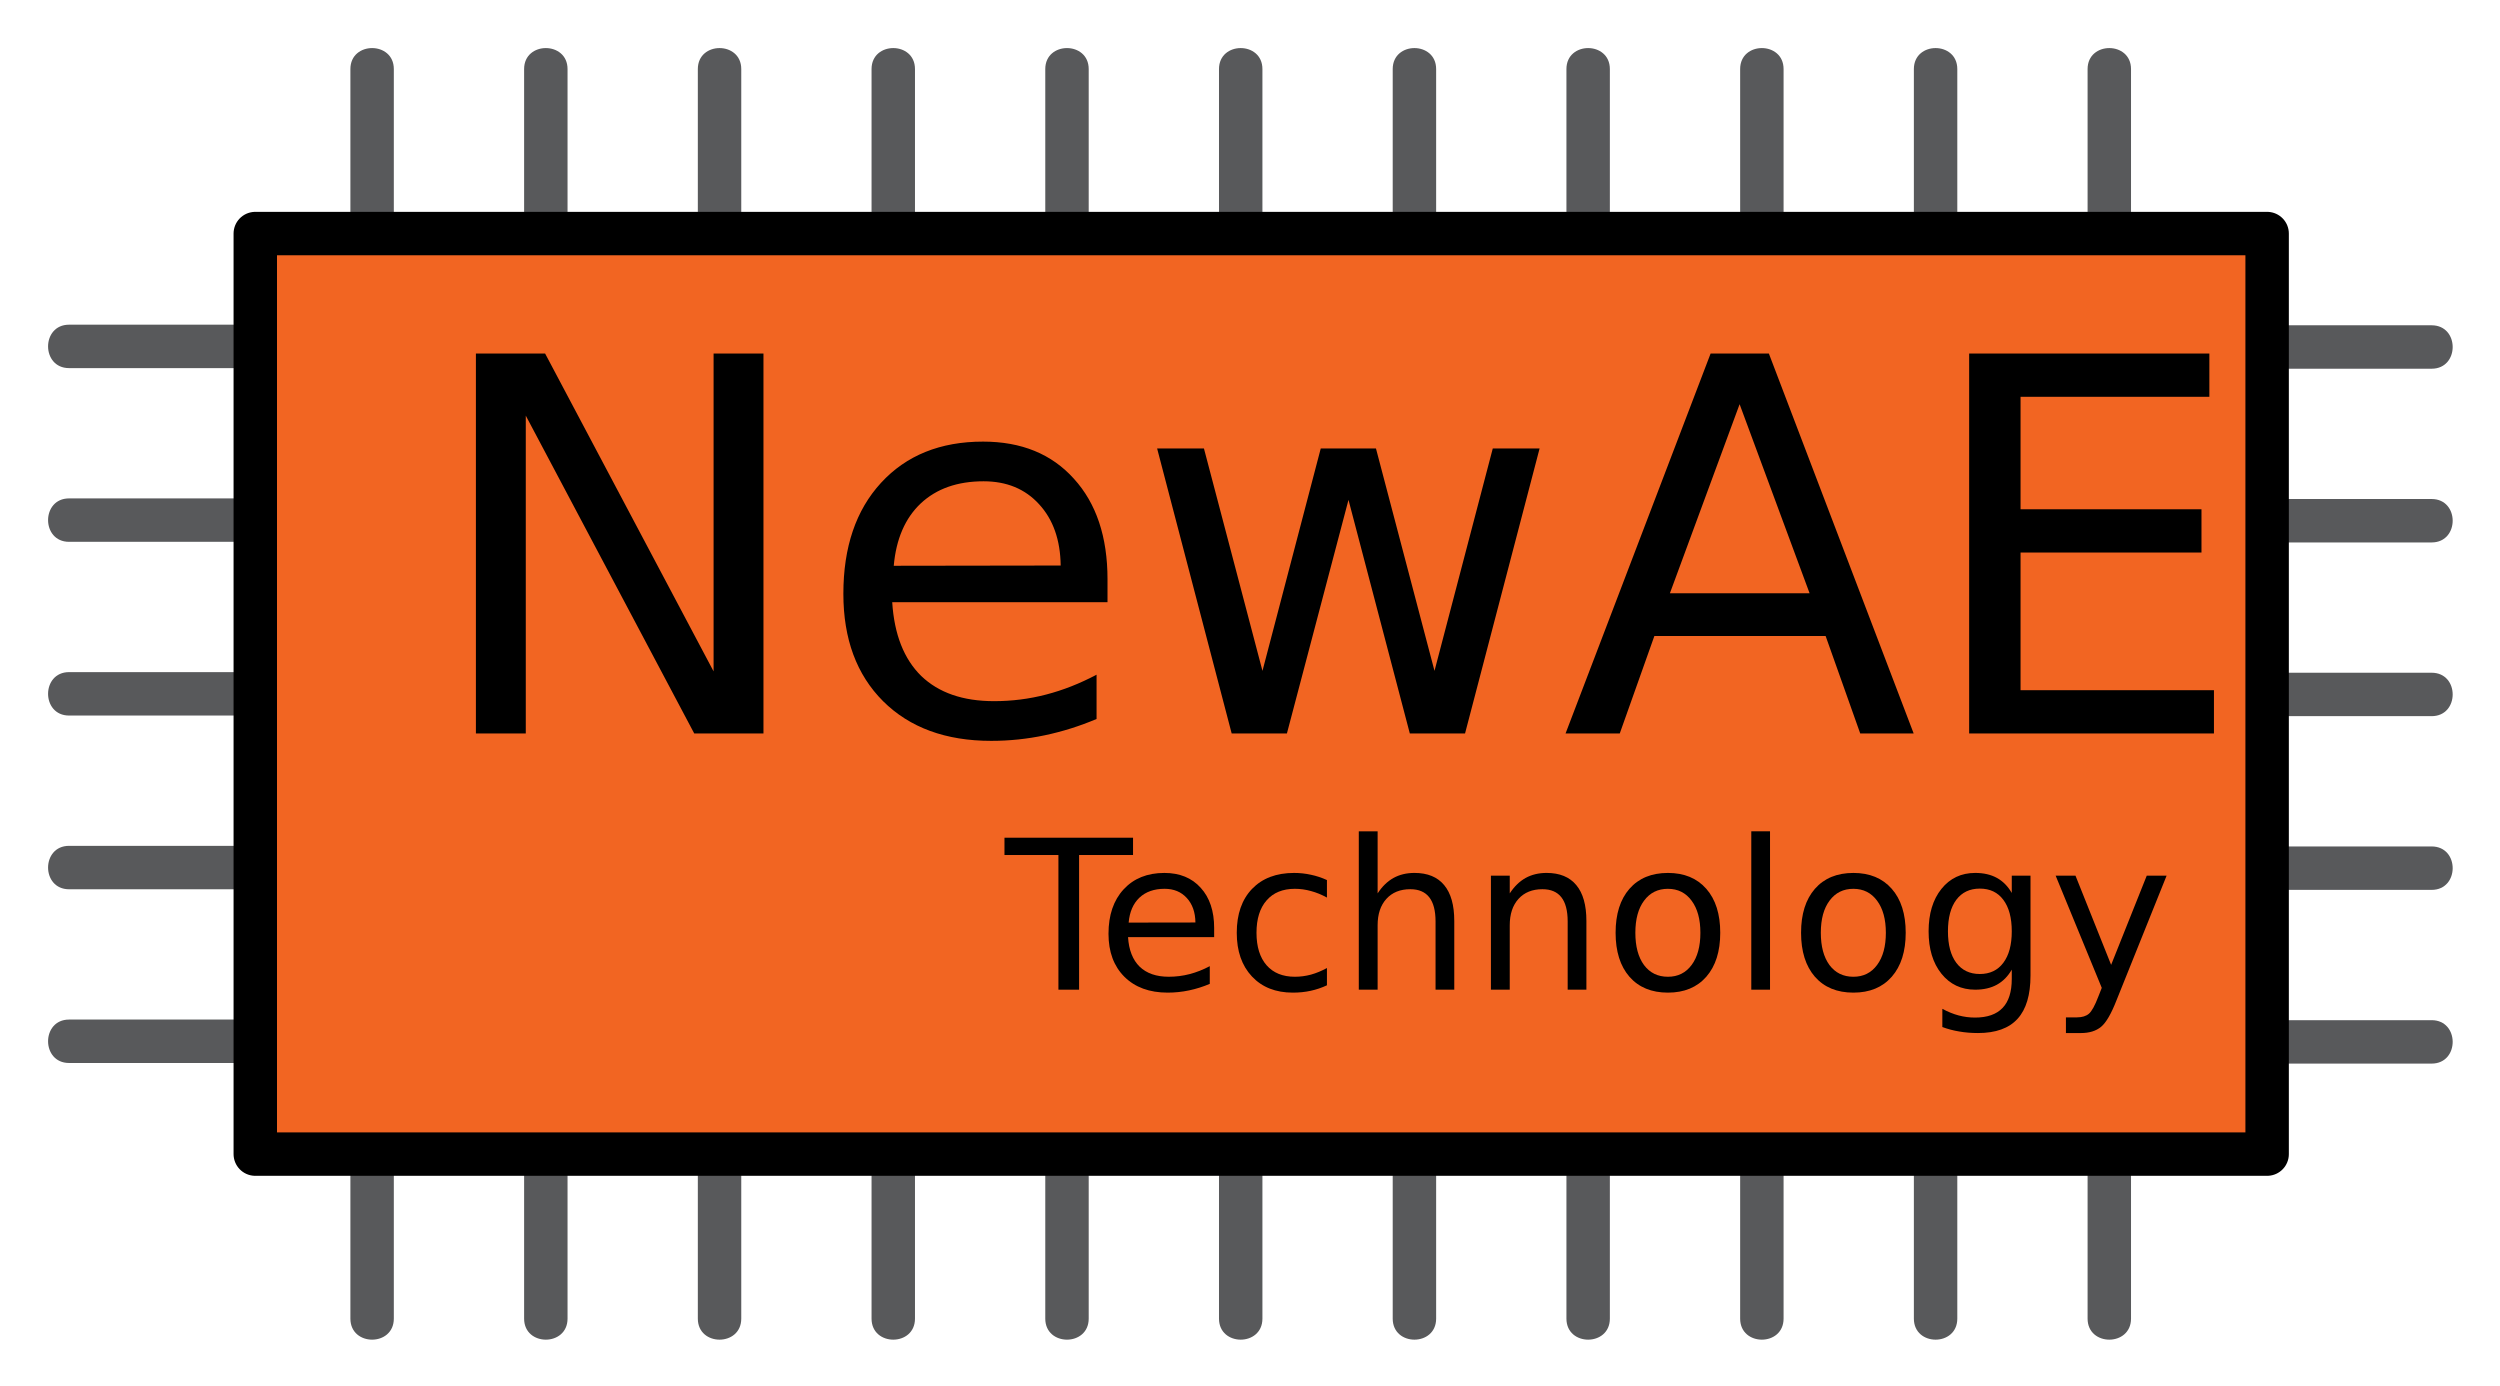 <svg xmlns="http://www.w3.org/2000/svg" role="img" viewBox="-5.53 -5.53 287.82 159.57"><title>NewAE Technology Inc (member) logo</title><style>svg {enable-background:new 0 0 276.84 148.7}</style><style id="style2" type="text/css">.st0{fill:#58595b}.st2{font-family:&apos;Candara-Bold&apos;}</style><g id="g8"><g id="g6"><path id="path4" d="M274.42 31.92h-18.94c-3.22 0-3.22 5 0 5h18.94c3.23 0 3.23-5 0-5z" class="st0"/></g></g><g id="g14"><g id="g12"><path id="path10" d="M274.42 51.92h-18.94c-3.22 0-3.22 5 0 5h18.94c3.23 0 3.23-5 0-5z" class="st0"/></g></g><g id="g20"><g id="g18"><path id="path16" d="M274.42 71.92h-18.94c-3.22 0-3.22 5 0 5h18.94c3.23 0 3.23-5 0-5z" class="st0"/></g></g><g id="g26"><g id="g24"><path id="path22" d="M274.42 91.92h-18.94c-3.22 0-3.22 5 0 5h18.94c3.23 0 3.23-5 0-5z" class="st0"/></g></g><g id="g32"><g id="g30"><path id="path28" d="M274.42 111.92h-18.94c-3.22 0-3.22 5 0 5h18.94c3.23 0 3.23-5 0-5z" class="st0"/></g></g><g id="g38"><g id="g36"><path id="path34" d="M21.36 31.85H2.42c-3.22 0-3.22 5 0 5h18.94c3.22 0 3.22-5 0-5z" class="st0"/></g></g><g id="g44"><g id="g42"><path id="path40" d="M21.36 51.85H2.42c-3.22 0-3.22 5 0 5h18.94c3.22 0 3.22-5 0-5z" class="st0"/></g></g><g id="g50"><g id="g48"><path id="path46" d="M21.36 71.85H2.42c-3.22 0-3.22 5 0 5h18.94c3.22 0 3.22-5 0-5z" class="st0"/></g></g><g id="g56"><g id="g54"><path id="path52" d="M21.36 91.85H2.42c-3.22 0-3.22 5 0 5h18.94c3.22 0 3.22-5 0-5z" class="st0"/></g></g><g id="g62"><g id="g60"><path id="path58" d="M21.36 111.85H2.42c-3.22 0-3.22 5 0 5h18.94c3.22 0 3.22-5 0-5z" class="st0"/></g></g><g id="g68"><g id="g66"><path id="path64" d="M39.81 21.36V2.42c0-3.22-5-3.22-5 0v18.94c0 3.22 5 3.22 5 0z" class="st0"/></g></g><g id="g74"><g id="g72"><path id="path70" d="M59.81 21.36V2.42c0-3.22-5-3.22-5 0v18.94c0 3.22 5 3.22 5 0z" class="st0"/></g></g><g id="g80"><g id="g78"><path id="path76" d="M79.81 21.36V2.42c0-3.22-5-3.22-5 0v18.94c0 3.22 5 3.22 5 0z" class="st0"/></g></g><g id="g86"><g id="g84"><path id="path82" d="M99.81 21.36V2.42c0-3.22-5-3.22-5 0v18.94c0 3.22 5 3.22 5 0z" class="st0"/></g></g><g id="g92"><g id="g90"><path id="path88" d="M119.81 21.36V2.42c0-3.22-5-3.22-5 0v18.94c0 3.22 5 3.22 5 0z" class="st0"/></g></g><g id="g98"><g id="g96"><path id="path94" d="M139.81 21.36V2.42c0-3.22-5-3.22-5 0v18.94c0 3.22 5 3.22 5 0z" class="st0"/></g></g><g id="g104"><g id="g102"><path id="path100" d="M159.81 21.36V2.42c0-3.22-5-3.22-5 0v18.94c0 3.22 5 3.22 5 0z" class="st0"/></g></g><g id="g110"><g id="g108"><path id="path106" d="M179.81 21.36V2.42c0-3.22-5-3.22-5 0v18.94c0 3.22 5 3.22 5 0z" class="st0"/></g></g><g id="g116"><g id="g114"><path id="path112" d="M199.81 21.36V2.42c0-3.22-5-3.22-5 0v18.94c0 3.22 5 3.22 5 0z" class="st0"/></g></g><g id="g122"><g id="g120"><path id="path118" d="M219.81 21.36V2.42c0-3.22-5-3.22-5 0v18.94c0 3.22 5 3.22 5 0z" class="st0"/></g></g><g id="g128"><g id="g126"><path id="path124" d="M239.81 21.36V2.42c0-3.22-5-3.22-5 0v18.94c0 3.22 5 3.22 5 0z" class="st0"/></g></g><g id="g134"><g id="g132"><path id="path130" d="M39.81 146.28v-18.94c0-3.22-5-3.22-5 0v18.94c0 3.23 5 3.23 5 0z" class="st0"/></g></g><g id="g140"><g id="g138"><path id="path136" d="M59.81 146.28v-18.94c0-3.22-5-3.22-5 0v18.94c0 3.23 5 3.23 5 0z" class="st0"/></g></g><g id="g146"><g id="g144"><path id="path142" d="M79.81 146.28v-18.94c0-3.22-5-3.22-5 0v18.94c0 3.23 5 3.23 5 0z" class="st0"/></g></g><g id="g152"><g id="g150"><path id="path148" d="M99.81 146.28v-18.94c0-3.22-5-3.22-5 0v18.94c0 3.23 5 3.23 5 0z" class="st0"/></g></g><g id="g158"><g id="g156"><path id="path154" d="M119.81 146.28v-18.94c0-3.22-5-3.22-5 0v18.94c0 3.23 5 3.23 5 0z" class="st0"/></g></g><g id="g164"><g id="g162"><path id="path160" d="M139.81 146.28v-18.94c0-3.22-5-3.22-5 0v18.94c0 3.23 5 3.23 5 0z" class="st0"/></g></g><g id="g170"><g id="g168"><path id="path166" d="M159.81 146.28v-18.94c0-3.22-5-3.22-5 0v18.94c0 3.23 5 3.23 5 0z" class="st0"/></g></g><g id="g176"><g id="g174"><path id="path172" d="M179.81 146.28v-18.94c0-3.22-5-3.22-5 0v18.94c0 3.23 5 3.23 5 0z" class="st0"/></g></g><g id="g182"><g id="g180"><path id="path178" d="M199.81 146.28v-18.94c0-3.22-5-3.22-5 0v18.94c0 3.23 5 3.23 5 0z" class="st0"/></g></g><g id="g188"><g id="g186"><path id="path184" d="M219.81 146.28v-18.94c0-3.22-5-3.22-5 0v18.94c0 3.23 5 3.23 5 0z" class="st0"/></g></g><g id="g194"><g id="g192"><path id="path190" d="M239.81 146.28v-18.94c0-3.22-5-3.22-5 0v18.94c0 3.23 5 3.23 5 0z" class="st0"/></g></g><path id="rect196" fill="#f26522" stroke="#000" stroke-linejoin="round" stroke-miterlimit="10" stroke-width="5" d="M23.86 21.36h231.62v105.98H23.86z"/><g id="text198" class="st2" transform="translate(43.371 78.914)"><path id="path207" d="M5.889-43.74h7.969l19.395 36.592v-36.592h5.742V0h-7.969L11.631-36.592V0H5.889z"/><path id="path209" d="M78.604-17.754v2.637H53.818q.352 5.566 3.34 8.496 3.018 2.9 8.379 2.9 3.105 0 6.006-.762 2.93-.762 5.801-2.285v5.098q-2.9 1.23-5.947 1.875-3.047.645-6.182.645-7.852 0-12.451-4.57-4.57-4.57-4.57-12.363 0-8.057 4.336-12.773 4.365-4.746 11.748-4.746 6.621 0 10.459 4.277 3.867 4.248 3.867 11.572zm-5.391-1.582q-.059-4.424-2.49-7.061-2.402-2.637-6.387-2.637-4.512 0-7.236 2.549-2.695 2.549-3.105 7.178z"/><path id="path211" d="M84.316-32.812h5.391l6.738 25.605 6.709-25.605h6.357L116.25-7.207l6.709-25.605h5.391L119.766 0h-6.357l-7.061-26.895L99.258 0H92.9z"/><path id="path213" d="M151.377-37.91l-8.027 21.768h16.084zm-3.34-5.83h6.709L171.416 0h-6.152l-3.984-11.221h-19.717L137.578 0h-6.24z"/><path id="path215" d="M177.803-43.74h27.656v4.98H183.721v12.949h20.83v4.98H183.721v15.85h22.266V0h-28.184z"/></g><g id="text200" class="st2" transform="translate(110.183 108.41)"><path id="path218" d="M-.07-17.496h14.801v1.992H8.52V0h-2.379v-15.504H-.07z"/><path id="path220" d="M24.07-7.102v1.055h-9.914q.141 2.227 1.336 3.398 1.207 1.16 3.352 1.16 1.242 0 2.402-.305 1.172-.305 2.32-.914v2.039q-1.16.492-2.379.75-1.219.258-2.473.258-3.141 0-4.98-1.828-1.828-1.828-1.828-4.945 0-3.223 1.734-5.109 1.746-1.898 4.699-1.898 2.648 0 4.184 1.711 1.547 1.699 1.547 4.629zm-2.156-.633q-.023-1.77-.996-2.824-.961-1.055-2.555-1.055-1.805 0-2.895 1.02-1.078 1.02-1.242 2.871z"/><path id="path222" d="M37.055-12.621v2.016q-.914-.504-1.84-.75-.914-.258-1.852-.258-2.098 0-3.258 1.336-1.16 1.324-1.16 3.727t1.16 3.738q1.16 1.324 3.258 1.324.938 0 1.852-.246.926-.258 1.84-.762v1.992q-.902.422-1.875.633-.961.211-2.051.211-2.965 0-4.711-1.863-1.746-1.863-1.746-5.027 0-3.211 1.758-5.051 1.77-1.84 4.84-1.84.996 0 1.945.211.949.199 1.84.609z"/><path id="path224" d="M51.715-7.922V0H49.559v-7.852q0-1.863-.727-2.789-.727-.926-2.18-.926-1.746 0-2.754 1.113-1.008 1.113-1.008 3.035V0h-2.168v-18.234h2.168v7.148q.773-1.184 1.816-1.77 1.055-.586 2.426-.586 2.262 0 3.422 1.406 1.16 1.395 1.16 4.113z"/><path id="path226" d="M66.926-7.922V0h-2.156v-7.852q0-1.863-.727-2.789-.727-.926-2.18-.926-1.746 0-2.754 1.113-1.008 1.113-1.008 3.035V0H55.934v-13.125h2.168v2.039q.773-1.184 1.816-1.77 1.055-.586 2.426-.586 2.262 0 3.422 1.406 1.16 1.395 1.16 4.113z"/><path id="path228" d="M76.312-11.613q-1.734 0-2.742 1.359-1.008 1.348-1.008 3.703 0 2.355.996 3.715 1.008 1.348 2.754 1.348 1.723 0 2.73-1.359 1.008-1.359 1.008-3.703 0-2.332-1.008-3.691-1.008-1.371-2.73-1.371zm0-1.828q2.812 0 4.418 1.828 1.605 1.828 1.605 5.062 0 3.223-1.605 5.062Q79.125.34 76.312.34q-2.824 0-4.43-1.828-1.594-1.84-1.594-5.062 0-3.234 1.594-5.062 1.605-1.828 4.43-1.828z"/><path id="path230" d="M85.91-18.234h2.156V0h-2.156z"/><path id="path232" d="M97.664-11.613q-1.734 0-2.742 1.359-1.008 1.348-1.008 3.703 0 2.355.996 3.715 1.008 1.348 2.754 1.348 1.723 0 2.73-1.359 1.008-1.359 1.008-3.703 0-2.332-1.008-3.691-1.008-1.371-2.73-1.371zm0-1.828q2.812 0 4.418 1.828 1.605 1.828 1.605 5.062 0 3.223-1.605 5.062Q100.477.34 97.664.34q-2.824 0-4.43-1.828-1.594-1.84-1.594-5.062 0-3.234 1.594-5.062 1.605-1.828 4.43-1.828z"/><path id="path234" d="M115.898-6.715q0-2.344-.973-3.633-.961-1.289-2.707-1.289-1.734 0-2.707 1.289-.961 1.289-.961 3.633 0 2.332.961 3.621.973 1.289 2.707 1.289 1.746 0 2.707-1.289.973-1.289.973-3.621zm2.156 5.086q0 3.352-1.488 4.98-1.488 1.641-4.559 1.641-1.137 0-2.145-.176-1.008-.164-1.957-.516V2.203q.949.516 1.875.762.926.246 1.887.246 2.121 0 3.176-1.113 1.055-1.102 1.055-3.34v-1.066q-.668 1.16-1.711 1.734T111.691 0q-2.414 0-3.891-1.84-1.477-1.84-1.477-4.875 0-3.047 1.477-4.887 1.477-1.84 3.891-1.84 1.453 0 2.496.574 1.043.574 1.711 1.734V-13.125h2.156z"/><path id="path236" d="M127.957 1.219q-.914 2.344-1.781 3.059-.867.715-2.32.715h-1.723V3.188h1.266q.891 0 1.383-.422.492-.422 1.09-1.992l.387-.984-5.309-12.914h2.285l4.102 10.266L131.438-13.125h2.285z"/></g></svg>
